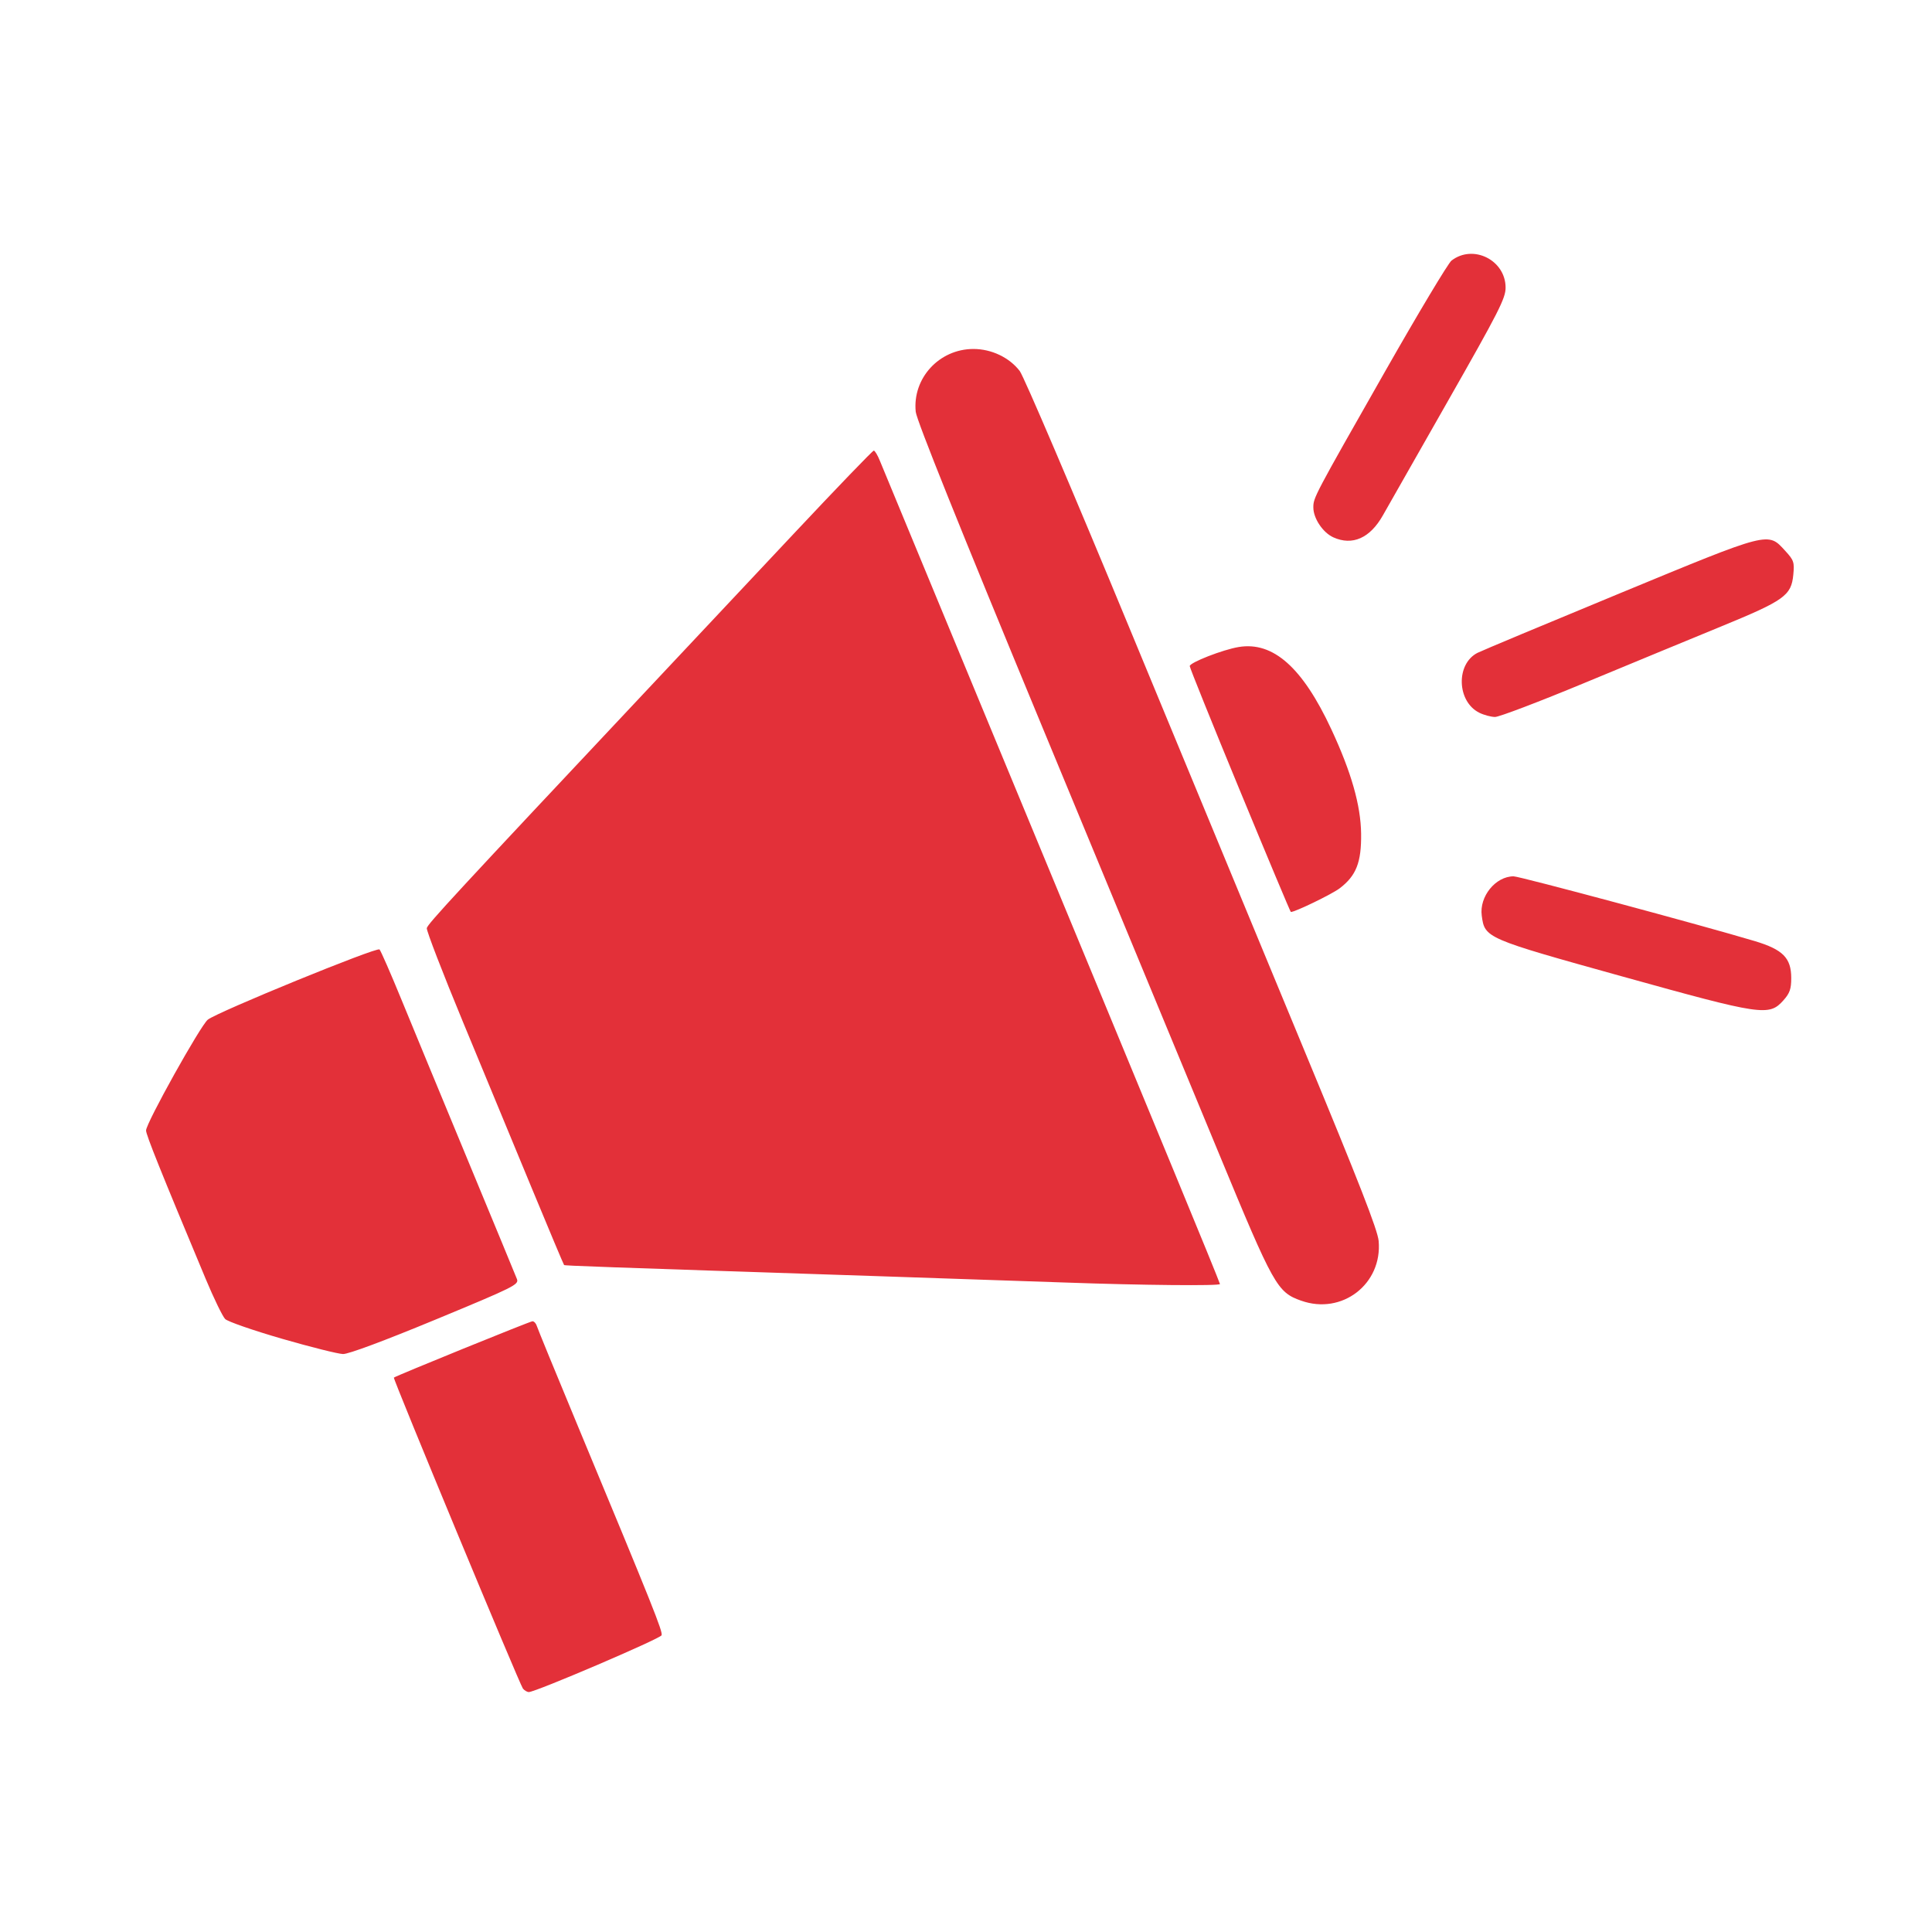 <?xml version="1.0" encoding="UTF-8" standalone="no"?>
<!-- Created with Inkscape (http://www.inkscape.org/) -->

<svg
   width="210mm"
   height="210mm"
   viewBox="0 0 210 210"
   version="1.1"
   id="svg5"
   inkscape:version="1.3.2 (091e20e, 2023-11-25, custom)"
   sodipodi:docname="social.svg"
   xml:space="preserve"
   xmlns:inkscape="http://www.inkscape.org/namespaces/inkscape"
   xmlns:sodipodi="http://sodipodi.sourceforge.net/DTD/sodipodi-0.dtd"
   xmlns="http://www.w3.org/2000/svg"
   xmlns:svg="http://www.w3.org/2000/svg"><sodipodi:namedview
     id="namedview7"
     pagecolor="#3c3c3c"
     bordercolor="#000000"
     borderopacity="0.25"
     inkscape:showpageshadow="2"
     inkscape:pageopacity="0"
     inkscape:pagecheckerboard="0"
     inkscape:deskcolor="#141414"
     inkscape:document-units="mm"
     showgrid="false"
     inkscape:zoom="1"
     inkscape:cx="311.5"
     inkscape:cy="324"
     inkscape:window-width="1905"
     inkscape:window-height="1230"
     inkscape:window-x="869"
     inkscape:window-y="69"
     inkscape:window-maximized="0"
     inkscape:current-layer="layer1" /><defs
     id="defs2"><pattern
       id="EMFhbasepattern"
       patternUnits="userSpaceOnUse"
       width="6"
       height="6"
       x="0"
       y="0" /></defs><g
     inkscape:label="Layer 1"
     inkscape:groupmode="layer"
     id="layer1"><path
       style="fill:#e33039;fill-opacity:1"
       d="m 56.841,183.545 c -0.339,-0.414 -14.158,-33.713 -14.029,-33.805 0.329,-0.236 14.813,-6.124 15.064,-6.124 0.177,0 0.392,0.235 0.478,0.522 0.086,0.287 2.056,5.09 4.376,10.673 8.297,19.959 9.331,22.545 9.181,22.937 -0.144,0.375 -13.706,6.176 -14.428,6.172 -0.185,-0.001 -0.474,-0.17 -0.642,-0.375 z M 30.653,145.517 c -3.12,-0.902 -5.9,-1.867 -6.178,-2.144 -0.278,-0.277 -1.236,-2.25 -2.128,-4.385 -4.875,-11.659 -6.472,-15.635 -6.472,-16.111 0,-0.796 5.923,-11.422 6.713,-12.044 1.086,-0.854 18.377,-7.925 18.663,-7.632 0.14,0.144 1.191,2.545 2.336,5.337 1.145,2.791 4.393,10.65 7.219,17.464 2.825,6.814 5.248,12.676 5.383,13.027 0.231,0.6 -0.291,0.86 -8.847,4.403 -5.57,2.307 -9.466,3.758 -10.055,3.746 -0.529,-0.011 -3.515,-0.758 -6.635,-1.66 z M 141.431,141.38 c -2.614,-0.931 -2.97,-1.569 -8.931,-15.976 -3.023,-7.307 -11.645,-28.13 -19.161,-46.273 -9.049,-21.847 -13.711,-33.456 -13.804,-34.372 -0.369,-3.647 2.553,-6.827 6.273,-6.827 1.958,0 3.892,0.919 5.028,2.388 0.444,0.575 5.807,13.136 11.917,27.913 6.11,14.778 14.676,35.466 19.035,45.975 5.946,14.335 7.961,19.5 8.066,20.681 0.415,4.68 -3.985,8.07 -8.423,6.489 z m -25.546,-1.971 c -3.53,-0.127 -12.733,-0.44 -20.45,-0.695 -30.983,-1.024 -34.037,-1.133 -34.122,-1.213 -0.049,-0.046 -1.639,-3.827 -3.533,-8.403 -1.894,-4.576 -5.251,-12.686 -7.46,-18.022 -2.209,-5.336 -3.977,-9.922 -3.93,-10.191 0.079,-0.449 3.088,-3.703 24.118,-26.081 4.023,-4.281 11.124,-11.842 15.781,-16.804 4.657,-4.961 8.566,-9.021 8.687,-9.021 0.121,0 0.422,0.504 0.668,1.12 0.246,0.616 4.987,12.068 10.534,25.45 5.547,13.382 11.529,27.824 13.292,32.093 1.763,4.269 5.439,13.162 8.17,19.763 2.73,6.6 4.964,12.075 4.964,12.165 0,0.214 -8.58,0.132 -16.718,-0.161 z m 60.454,-33.271 c -14.882,-4.142 -14.953,-4.173 -15.28,-6.611 -0.279,-2.077 1.498,-4.271 3.461,-4.274 0.658,-0.001 20.456,5.315 26.199,7.035 3.078,0.922 3.98,1.835 3.98,4.028 0,1.187 -0.161,1.645 -0.845,2.411 -1.568,1.755 -2.284,1.649 -17.515,-2.59 z M 134.767,85.917 c -2.997,-7.263 -5.449,-13.344 -5.448,-13.513 0.001,-0.389 3.604,-1.794 5.328,-2.077 3.738,-0.615 6.924,2.212 10.053,8.923 2.179,4.674 3.21,8.285 3.247,11.375 0.037,3.112 -0.531,4.559 -2.331,5.931 -0.833,0.635 -4.884,2.598 -5.308,2.571 -0.05,-0.003 -2.543,-5.948 -5.54,-13.21 z m 26.033,-8.443 c -2.449,-1.208 -2.576,-5.299 -0.204,-6.511 0.449,-0.229 7.392,-3.134 15.429,-6.455 16.484,-6.812 16.113,-6.717 18.037,-4.617 0.923,1.007 0.993,1.219 0.862,2.584 -0.217,2.258 -0.964,2.793 -7.838,5.616 -3.284,1.348 -9.979,4.115 -14.879,6.149 -4.899,2.034 -9.266,3.695 -9.702,3.691 -0.437,-0.004 -1.204,-0.209 -1.705,-0.456 z M 144.924,58.404 c -1.131,-0.51 -2.168,-2.06 -2.169,-3.242 -0.001,-1.074 0.057,-1.185 7.8,-14.793 3.611,-6.347 6.858,-11.767 7.216,-12.043 2.351,-1.819 5.881,-0.054 5.881,2.94 0,1.16 -0.734,2.602 -6.327,12.424 -3.48,6.111 -6.633,11.656 -7.008,12.321 -1.399,2.483 -3.312,3.332 -5.393,2.394 z"
       id="path1" /></g></svg>
